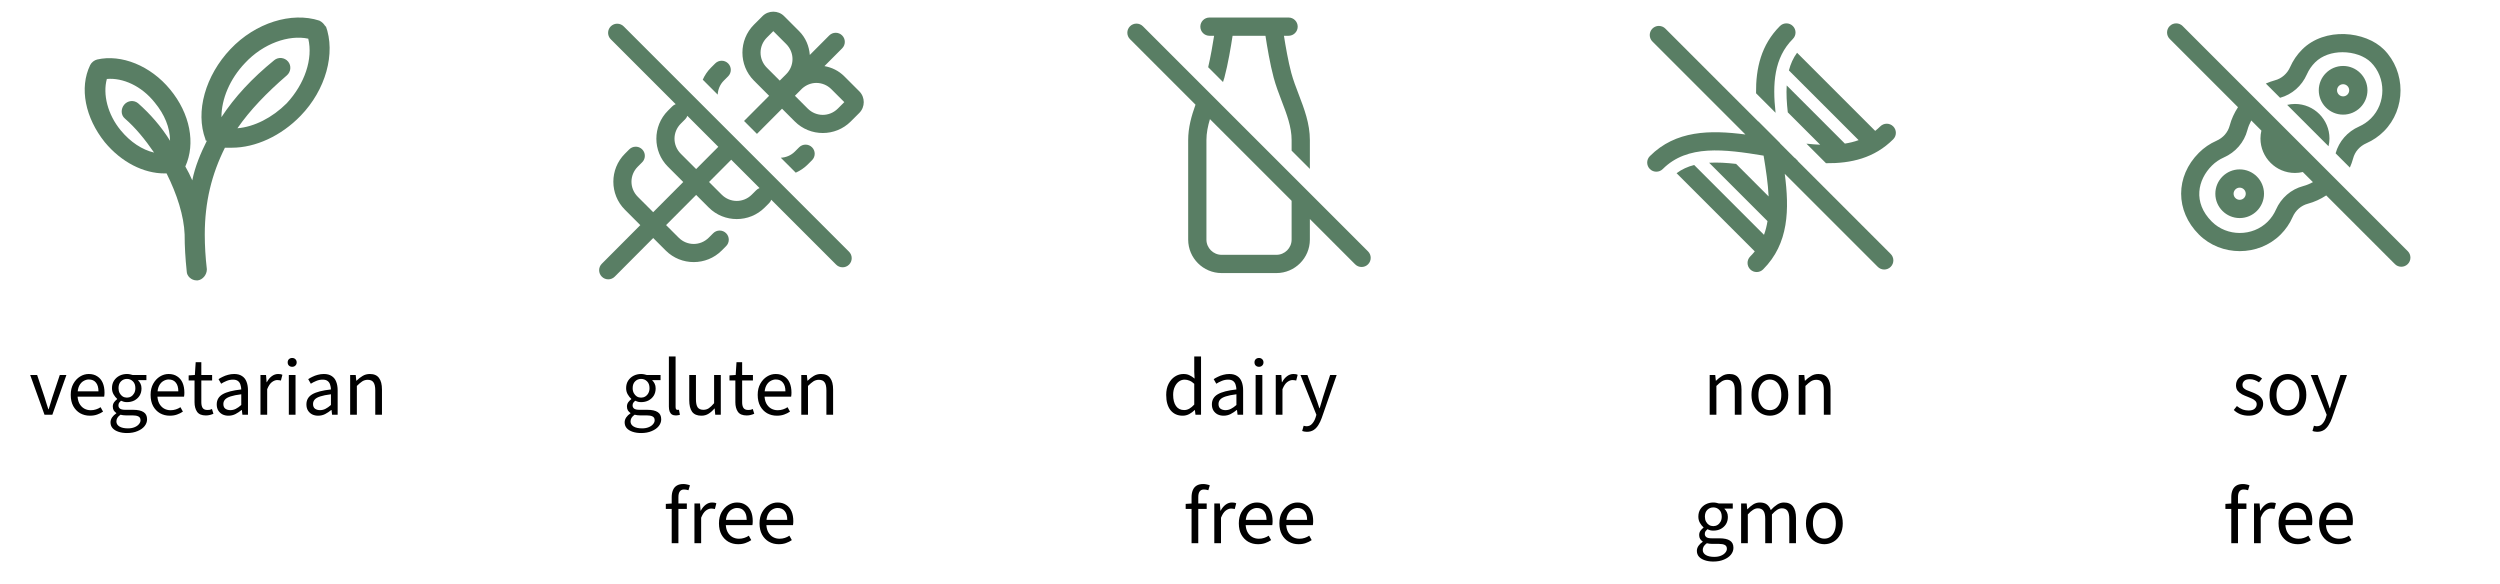 <svg width="428" height="100" viewBox="0 0 428 100" fill="none" xmlns="http://www.w3.org/2000/svg">
<path d="M55.747 4.6C55.509 4.124 55.152 3.767 54.677 3.529C49.92 1.984 43.737 3.886 39.457 8.405C35.176 12.923 33.393 19.106 35.176 23.862C35.176 23.981 35.176 24.1 35.414 24.1C34.344 26.24 33.393 28.5 32.917 30.878C32.56 30.045 32.204 29.332 31.728 28.5C33.512 24.576 32.56 19.463 29.112 15.301C25.783 11.258 20.789 9.237 16.627 10.188C16.151 10.307 15.676 10.664 15.438 11.139C13.536 15.063 14.606 20.176 17.935 24.338C20.789 27.786 24.594 29.689 28.161 29.689H28.518C30.301 33.256 31.49 36.942 31.609 40.152C31.609 42.174 31.728 44.195 31.966 46.454C31.966 47.287 32.798 48 33.63 48H33.868C34.701 47.881 35.414 47.049 35.414 46.097C35.176 44.076 35.057 42.055 35.057 40.152C35.057 34.564 36.246 29.808 38.506 25.289C38.862 25.289 39.338 25.289 39.695 25.289C43.737 25.289 48.137 23.268 51.466 19.82C55.747 15.42 57.531 9.118 55.747 4.362V4.6ZM23.642 17.679C22.929 17.085 21.859 17.204 21.264 17.917C20.67 18.63 20.67 19.701 21.383 20.295C23.167 21.841 24.831 23.862 26.377 26.122C24.356 25.646 22.334 24.338 20.67 22.317C18.411 19.582 17.578 16.133 18.292 13.518C21.027 13.28 24.237 14.707 26.496 17.56C28.161 19.582 29.112 21.841 29.112 24.1C27.566 21.603 25.664 19.463 23.642 17.679ZM49.088 17.679C46.591 20.176 43.5 21.722 40.646 21.96C42.786 18.868 45.64 15.896 49.088 12.923C49.802 12.329 49.92 11.258 49.326 10.545C48.731 9.831 47.661 9.713 46.948 10.307C43.143 13.399 40.17 16.609 37.911 20.057C37.911 16.966 39.338 13.518 41.954 10.783C45.045 7.453 49.445 5.908 52.774 6.621C53.607 10.069 52.18 14.35 49.088 17.679Z" fill="#597E64"/>
<path d="M7.618 71L5.168 64.196H6.358L7.646 68.06C7.749 68.387 7.851 68.723 7.954 69.068C8.066 69.404 8.173 69.735 8.276 70.062H8.332C8.425 69.735 8.528 69.404 8.64 69.068C8.752 68.723 8.855 68.387 8.948 68.06L10.236 64.196H11.37L8.962 71H7.618ZM15.386 71.168C14.78 71.168 14.225 71.028 13.72 70.748C13.226 70.459 12.834 70.053 12.544 69.53C12.255 68.998 12.111 68.354 12.111 67.598C12.111 66.861 12.26 66.226 12.559 65.694C12.857 65.162 13.24 64.751 13.707 64.462C14.173 64.173 14.668 64.028 15.191 64.028C15.769 64.028 16.259 64.163 16.66 64.434C17.071 64.695 17.379 65.064 17.584 65.54C17.79 66.016 17.892 66.576 17.892 67.22C17.892 67.341 17.888 67.458 17.878 67.57C17.878 67.682 17.864 67.794 17.837 67.906H12.937V66.996H16.857C16.857 66.343 16.712 65.843 16.422 65.498C16.142 65.143 15.736 64.966 15.204 64.966C14.896 64.966 14.593 65.055 14.294 65.232C13.996 65.4 13.748 65.675 13.553 66.058C13.366 66.441 13.273 66.949 13.273 67.584C13.273 68.163 13.37 68.648 13.566 69.04C13.772 69.432 14.047 69.731 14.393 69.936C14.738 70.132 15.116 70.23 15.527 70.23C15.853 70.23 16.157 70.183 16.436 70.09C16.726 69.997 16.987 69.871 17.221 69.712L17.64 70.468C17.342 70.673 17.006 70.841 16.633 70.972C16.268 71.103 15.853 71.168 15.386 71.168ZM21.733 74.136C21.182 74.136 20.692 74.061 20.263 73.912C19.843 73.772 19.512 73.567 19.269 73.296C19.036 73.025 18.919 72.694 18.919 72.302C18.919 72.013 19.008 71.733 19.185 71.462C19.362 71.201 19.605 70.967 19.913 70.762V70.706C19.745 70.594 19.6 70.449 19.479 70.272C19.367 70.085 19.311 69.861 19.311 69.6C19.311 69.311 19.39 69.059 19.549 68.844C19.717 68.629 19.885 68.461 20.053 68.34V68.284C19.838 68.097 19.638 67.845 19.451 67.528C19.264 67.211 19.171 66.851 19.171 66.45C19.171 65.955 19.288 65.526 19.521 65.162C19.764 64.798 20.076 64.518 20.459 64.322C20.851 64.126 21.276 64.028 21.733 64.028C21.92 64.028 22.097 64.047 22.265 64.084C22.433 64.112 22.578 64.149 22.699 64.196H25.065V65.078H23.651V65.134C23.819 65.283 23.954 65.47 24.057 65.694C24.169 65.918 24.225 66.184 24.225 66.492C24.225 66.977 24.113 67.397 23.889 67.752C23.665 68.097 23.366 68.368 22.993 68.564C22.62 68.751 22.2 68.844 21.733 68.844C21.565 68.844 21.392 68.825 21.215 68.788C21.038 68.741 20.87 68.681 20.711 68.606C20.599 68.709 20.496 68.821 20.403 68.942C20.319 69.063 20.277 69.222 20.277 69.418C20.277 69.633 20.361 69.81 20.529 69.95C20.706 70.09 21.024 70.16 21.481 70.16H22.797C23.59 70.16 24.183 70.291 24.575 70.552C24.976 70.804 25.177 71.215 25.177 71.784C25.177 72.204 25.037 72.591 24.757 72.946C24.477 73.301 24.076 73.585 23.553 73.8C23.04 74.024 22.433 74.136 21.733 74.136ZM21.733 68.074C21.994 68.074 22.232 68.009 22.447 67.878C22.671 67.738 22.848 67.547 22.979 67.304C23.11 67.061 23.175 66.777 23.175 66.45C23.175 65.946 23.035 65.559 22.755 65.288C22.475 65.008 22.134 64.868 21.733 64.868C21.332 64.868 20.991 65.008 20.711 65.288C20.431 65.559 20.291 65.946 20.291 66.45C20.291 66.777 20.356 67.061 20.487 67.304C20.618 67.547 20.79 67.738 21.005 67.878C21.229 68.009 21.472 68.074 21.733 68.074ZM21.901 73.338C22.33 73.338 22.704 73.273 23.021 73.142C23.348 73.011 23.6 72.839 23.777 72.624C23.964 72.409 24.057 72.185 24.057 71.952C24.057 71.635 23.936 71.415 23.693 71.294C23.46 71.173 23.124 71.112 22.685 71.112H21.509C21.378 71.112 21.234 71.103 21.075 71.084C20.926 71.065 20.776 71.037 20.627 71C20.375 71.177 20.193 71.364 20.081 71.56C19.978 71.756 19.927 71.952 19.927 72.148C19.927 72.512 20.1 72.801 20.445 73.016C20.8 73.231 21.285 73.338 21.901 73.338ZM29.058 71.168C28.452 71.168 27.896 71.028 27.392 70.748C26.898 70.459 26.506 70.053 26.216 69.53C25.927 68.998 25.782 68.354 25.782 67.598C25.782 66.861 25.932 66.226 26.23 65.694C26.529 65.162 26.912 64.751 27.378 64.462C27.845 64.173 28.34 64.028 28.862 64.028C29.441 64.028 29.931 64.163 30.332 64.434C30.743 64.695 31.051 65.064 31.256 65.54C31.462 66.016 31.564 66.576 31.564 67.22C31.564 67.341 31.56 67.458 31.55 67.57C31.55 67.682 31.536 67.794 31.508 67.906H26.608V66.996H30.528C30.528 66.343 30.384 65.843 30.094 65.498C29.814 65.143 29.408 64.966 28.876 64.966C28.568 64.966 28.265 65.055 27.966 65.232C27.668 65.4 27.42 65.675 27.224 66.058C27.038 66.441 26.944 66.949 26.944 67.584C26.944 68.163 27.042 68.648 27.238 69.04C27.444 69.432 27.719 69.731 28.064 69.936C28.41 70.132 28.788 70.23 29.198 70.23C29.525 70.23 29.828 70.183 30.108 70.09C30.398 69.997 30.659 69.871 30.892 69.712L31.312 70.468C31.014 70.673 30.678 70.841 30.304 70.972C29.94 71.103 29.525 71.168 29.058 71.168ZM35.251 71.126C34.532 71.126 34.028 70.916 33.739 70.496C33.45 70.076 33.305 69.53 33.305 68.858V65.134H32.297V64.266L33.361 64.196L33.501 62.012H34.467V64.196H36.315V65.134H34.467V68.872C34.467 69.283 34.542 69.605 34.691 69.838C34.85 70.071 35.125 70.188 35.517 70.188C35.638 70.188 35.764 70.179 35.895 70.16C36.026 70.132 36.156 70.085 36.287 70.02L36.539 70.832C36.362 70.916 36.161 70.986 35.937 71.042C35.713 71.098 35.484 71.126 35.251 71.126ZM39.107 71.168C38.733 71.168 38.393 71.093 38.085 70.944C37.786 70.785 37.548 70.566 37.371 70.286C37.193 69.997 37.105 69.647 37.105 69.236C37.105 68.471 37.441 67.892 38.113 67.5C38.785 67.108 39.849 66.833 41.305 66.674C41.295 66.394 41.249 66.123 41.165 65.862C41.09 65.601 40.95 65.391 40.745 65.232C40.539 65.073 40.255 64.994 39.891 64.994C39.499 64.994 39.13 65.069 38.785 65.218C38.439 65.358 38.131 65.517 37.861 65.694L37.413 64.91C37.618 64.77 37.861 64.635 38.141 64.504C38.421 64.364 38.724 64.252 39.051 64.168C39.377 64.075 39.723 64.028 40.087 64.028C40.637 64.028 41.085 64.145 41.431 64.378C41.785 64.602 42.042 64.924 42.201 65.344C42.369 65.764 42.453 66.259 42.453 66.828V71H41.501L41.403 70.188H41.361C41.034 70.459 40.684 70.692 40.311 70.888C39.937 71.075 39.536 71.168 39.107 71.168ZM39.429 70.216C39.765 70.216 40.077 70.141 40.367 69.992C40.665 69.843 40.978 69.623 41.305 69.334V67.5C40.539 67.593 39.933 67.715 39.485 67.864C39.046 68.004 38.729 68.181 38.533 68.396C38.337 68.611 38.239 68.867 38.239 69.166C38.239 69.539 38.355 69.81 38.589 69.978C38.822 70.137 39.102 70.216 39.429 70.216ZM44.593 71V64.196H45.545L45.643 65.428H45.685C45.909 64.999 46.189 64.658 46.525 64.406C46.861 64.154 47.225 64.028 47.617 64.028C47.767 64.028 47.897 64.037 48.009 64.056C48.121 64.075 48.233 64.112 48.345 64.168L48.093 65.148C47.991 65.12 47.893 65.101 47.799 65.092C47.715 65.073 47.603 65.064 47.463 65.064C47.174 65.064 46.871 65.181 46.553 65.414C46.245 65.647 45.975 66.053 45.741 66.632V71H44.593ZM49.447 71V64.196H50.595V71H49.447ZM50.021 62.796C49.797 62.796 49.61 62.726 49.461 62.586C49.321 62.446 49.251 62.264 49.251 62.04C49.251 61.816 49.321 61.634 49.461 61.494C49.61 61.354 49.797 61.284 50.021 61.284C50.245 61.284 50.427 61.354 50.567 61.494C50.716 61.634 50.791 61.816 50.791 62.04C50.791 62.264 50.716 62.446 50.567 62.586C50.427 62.726 50.245 62.796 50.021 62.796ZM54.46 71.168C54.087 71.168 53.746 71.093 53.438 70.944C53.139 70.785 52.901 70.566 52.724 70.286C52.547 69.997 52.458 69.647 52.458 69.236C52.458 68.471 52.794 67.892 53.466 67.5C54.138 67.108 55.202 66.833 56.658 66.674C56.649 66.394 56.602 66.123 56.518 65.862C56.444 65.601 56.303 65.391 56.098 65.232C55.893 65.073 55.608 64.994 55.244 64.994C54.852 64.994 54.483 65.069 54.138 65.218C53.793 65.358 53.485 65.517 53.214 65.694L52.766 64.91C52.971 64.77 53.214 64.635 53.494 64.504C53.774 64.364 54.078 64.252 54.404 64.168C54.731 64.075 55.076 64.028 55.44 64.028C55.991 64.028 56.439 64.145 56.784 64.378C57.139 64.602 57.395 64.924 57.554 65.344C57.722 65.764 57.806 66.259 57.806 66.828V71H56.854L56.756 70.188H56.714C56.388 70.459 56.038 70.692 55.664 70.888C55.291 71.075 54.889 71.168 54.46 71.168ZM54.782 70.216C55.118 70.216 55.431 70.141 55.72 69.992C56.019 69.843 56.331 69.623 56.658 69.334V67.5C55.893 67.593 55.286 67.715 54.838 67.864C54.4 68.004 54.082 68.181 53.886 68.396C53.69 68.611 53.592 68.867 53.592 69.166C53.592 69.539 53.709 69.81 53.942 69.978C54.175 70.137 54.456 70.216 54.782 70.216ZM59.947 71V64.196H60.899L60.997 65.176H61.039C61.365 64.849 61.711 64.579 62.075 64.364C62.439 64.14 62.854 64.028 63.321 64.028C64.04 64.028 64.562 64.257 64.889 64.714C65.225 65.162 65.393 65.82 65.393 66.688V71H64.245V66.842C64.245 66.198 64.142 65.736 63.937 65.456C63.741 65.167 63.414 65.022 62.957 65.022C62.611 65.022 62.299 65.111 62.019 65.288C61.748 65.465 61.44 65.727 61.095 66.072V71H59.947Z" fill="black"/>
<path d="M132.389 2C131.719 2 131.048 2.252 130.546 2.755L129.075 4.226C126.445 6.857 126.445 11.169 129.075 13.8L131.653 16.38C131.66 16.387 131.67 16.391 131.677 16.398L127.381 20.711L129.59 22.921L133.883 18.61L136.074 20.799C138.705 23.43 143.017 23.429 145.648 20.799L147.119 19.328L147.121 19.326C148.125 18.322 148.124 16.646 147.121 15.643L144.544 13.066C143.578 12.101 142.392 11.54 141.146 11.318L144.177 8.274C144.787 7.663 144.785 6.673 144.173 6.065C143.562 5.456 142.572 5.46 141.964 6.071L138.639 9.408C138.523 7.916 137.948 6.47 136.808 5.33L134.231 2.753C133.729 2.251 133.06 2 132.389 2ZM105.67 4.057C105.359 4.057 105.055 4.15 104.798 4.324C104.54 4.497 104.34 4.744 104.223 5.032C104.106 5.32 104.077 5.637 104.141 5.941C104.205 6.245 104.359 6.524 104.582 6.74L115.678 17.837C115.452 17.917 115.247 18.049 115.08 18.221L114.343 18.958C111.712 21.589 111.712 25.901 114.343 28.532L116.921 31.11C116.938 31.126 116.956 31.143 116.974 31.159L111.829 36.324C111.827 36.325 111.825 36.325 111.823 36.326C111.804 36.306 111.785 36.286 111.766 36.267L109.188 33.687C107.75 32.25 107.75 29.97 109.188 28.532L109.924 27.796C110.15 27.576 110.304 27.294 110.366 26.985C110.428 26.677 110.396 26.357 110.273 26.067C110.151 25.777 109.943 25.531 109.678 25.361C109.414 25.191 109.104 25.105 108.789 25.114C108.383 25.126 107.998 25.295 107.715 25.586L106.979 26.323C104.347 28.954 104.347 33.266 106.979 35.897L109.556 38.477C109.578 38.498 109.6 38.518 109.623 38.538L103.027 45.158C102.418 45.769 102.42 46.759 103.032 47.367C103.336 47.672 103.735 47.823 104.134 47.823C104.535 47.823 104.936 47.67 105.241 47.363L111.829 40.749L113.977 42.896C116.608 45.527 120.92 45.527 123.552 42.896L124.288 42.159C124.438 42.015 124.558 41.843 124.64 41.652C124.723 41.461 124.766 41.256 124.768 41.048C124.77 40.84 124.731 40.634 124.653 40.441C124.574 40.249 124.458 40.074 124.311 39.927C124.164 39.78 123.989 39.664 123.796 39.585C123.604 39.507 123.398 39.467 123.19 39.469C122.982 39.471 122.777 39.515 122.586 39.597C122.395 39.68 122.223 39.8 122.079 39.95L121.342 40.686C119.905 42.124 117.624 42.124 116.187 40.686L114.034 38.536L119.181 33.37L121.342 35.531C123.973 38.162 128.285 38.162 130.916 35.531L131.653 34.794C131.826 34.628 131.958 34.424 132.04 34.198L143.124 45.282C143.267 45.432 143.44 45.552 143.631 45.634C143.822 45.717 144.027 45.76 144.235 45.762C144.443 45.764 144.649 45.725 144.841 45.647C145.034 45.568 145.209 45.452 145.356 45.305C145.503 45.158 145.619 44.983 145.697 44.791C145.776 44.598 145.815 44.392 145.813 44.184C145.811 43.976 145.768 43.771 145.685 43.58C145.603 43.389 145.483 43.217 145.333 43.073L106.791 4.531C106.646 4.381 106.471 4.262 106.279 4.18C106.086 4.099 105.879 4.057 105.67 4.057ZM132.389 5.33L134.599 7.54C136.036 8.977 136.036 11.26 134.599 12.697L133.494 13.8L131.285 11.591C129.849 10.155 129.848 7.872 131.285 6.435L132.389 5.33ZM123.552 10.398C123.152 10.398 122.752 10.551 122.447 10.856L121.71 11.593C121.102 12.201 120.641 12.9 120.313 13.643L122.87 16.201C122.913 15.328 123.255 14.467 123.92 13.802L124.656 13.066C125.267 12.456 125.267 11.466 124.656 10.856C124.351 10.551 123.951 10.398 123.552 10.398ZM139.756 14.197C140.686 14.197 141.615 14.556 142.334 15.275L144.544 17.485L143.439 18.589C142.002 20.026 139.719 20.025 138.283 18.589L136.09 16.396L137.331 15.149C138.028 14.523 138.889 14.197 139.756 14.197ZM117.672 19.83L122.976 25.134L119.177 28.947C119.163 28.931 119.148 28.916 119.133 28.9L116.553 26.323C115.115 24.885 115.115 22.605 116.553 21.167L117.289 20.431C117.461 20.263 117.592 20.057 117.672 19.83ZM137.915 24.76C137.515 24.76 137.116 24.913 136.81 25.218L136.074 25.954C135.408 26.619 134.546 26.961 133.673 27.004L136.233 29.561C136.976 29.233 137.675 28.772 138.283 28.164L139.02 27.427C139.63 26.818 139.63 25.827 139.02 25.218C138.715 24.913 138.315 24.76 137.915 24.76ZM125.185 27.344L130.04 32.198C129.814 32.279 129.61 32.412 129.444 32.585L128.707 33.321C127.269 34.759 124.989 34.759 123.552 33.321L121.387 31.157L125.185 27.344Z" fill="#597E64"/>
<path d="M109.755 74.136C109.204 74.136 108.714 74.061 108.285 73.912C107.865 73.772 107.533 73.567 107.291 73.296C107.057 73.025 106.941 72.694 106.941 72.302C106.941 72.013 107.029 71.733 107.207 71.462C107.384 71.201 107.627 70.967 107.935 70.762V70.706C107.767 70.594 107.622 70.449 107.501 70.272C107.389 70.085 107.333 69.861 107.333 69.6C107.333 69.311 107.412 69.059 107.571 68.844C107.739 68.629 107.907 68.461 108.075 68.34V68.284C107.86 68.097 107.659 67.845 107.473 67.528C107.286 67.211 107.193 66.851 107.193 66.45C107.193 65.955 107.309 65.526 107.543 65.162C107.785 64.798 108.098 64.518 108.481 64.322C108.873 64.126 109.297 64.028 109.755 64.028C109.941 64.028 110.119 64.047 110.287 64.084C110.455 64.112 110.599 64.149 110.721 64.196H113.087V65.078H111.673V65.134C111.841 65.283 111.976 65.47 112.079 65.694C112.191 65.918 112.247 66.184 112.247 66.492C112.247 66.977 112.135 67.397 111.911 67.752C111.687 68.097 111.388 68.368 111.015 68.564C110.641 68.751 110.221 68.844 109.755 68.844C109.587 68.844 109.414 68.825 109.237 68.788C109.059 68.741 108.891 68.681 108.733 68.606C108.621 68.709 108.518 68.821 108.425 68.942C108.341 69.063 108.299 69.222 108.299 69.418C108.299 69.633 108.383 69.81 108.551 69.95C108.728 70.09 109.045 70.16 109.503 70.16H110.819C111.612 70.16 112.205 70.291 112.597 70.552C112.998 70.804 113.199 71.215 113.199 71.784C113.199 72.204 113.059 72.591 112.779 72.946C112.499 73.301 112.097 73.585 111.575 73.8C111.061 74.024 110.455 74.136 109.755 74.136ZM109.755 68.074C110.016 68.074 110.254 68.009 110.469 67.878C110.693 67.738 110.87 67.547 111.001 67.304C111.131 67.061 111.197 66.777 111.197 66.45C111.197 65.946 111.057 65.559 110.777 65.288C110.497 65.008 110.156 64.868 109.755 64.868C109.353 64.868 109.013 65.008 108.733 65.288C108.453 65.559 108.313 65.946 108.313 66.45C108.313 66.777 108.378 67.061 108.509 67.304C108.639 67.547 108.812 67.738 109.027 67.878C109.251 68.009 109.493 68.074 109.755 68.074ZM109.923 73.338C110.352 73.338 110.725 73.273 111.043 73.142C111.369 73.011 111.621 72.839 111.799 72.624C111.985 72.409 112.079 72.185 112.079 71.952C112.079 71.635 111.957 71.415 111.715 71.294C111.481 71.173 111.145 71.112 110.707 71.112H109.531C109.4 71.112 109.255 71.103 109.097 71.084C108.947 71.065 108.798 71.037 108.649 71C108.397 71.177 108.215 71.364 108.103 71.56C108 71.756 107.949 71.952 107.949 72.148C107.949 72.512 108.121 72.801 108.467 73.016C108.821 73.231 109.307 73.338 109.923 73.338ZM115.731 71.126C115.442 71.126 115.209 71.07 115.031 70.958C114.854 70.837 114.723 70.664 114.639 70.44C114.555 70.207 114.513 69.927 114.513 69.6V61.032H115.661V69.684C115.661 69.871 115.694 70.001 115.759 70.076C115.825 70.141 115.904 70.174 115.997 70.174C116.035 70.174 116.067 70.174 116.095 70.174C116.133 70.165 116.179 70.155 116.235 70.146L116.403 71.014C116.319 71.042 116.221 71.065 116.109 71.084C116.007 71.112 115.881 71.126 115.731 71.126ZM120.07 71.168C119.351 71.168 118.824 70.944 118.488 70.496C118.161 70.039 117.998 69.376 117.998 68.508V64.196H119.146V68.354C119.146 68.989 119.244 69.451 119.44 69.74C119.645 70.02 119.972 70.16 120.42 70.16C120.765 70.16 121.073 70.071 121.344 69.894C121.624 69.707 121.927 69.418 122.254 69.026V64.196H123.402V71H122.45L122.352 69.936H122.31C122.002 70.309 121.666 70.608 121.302 70.832C120.947 71.056 120.536 71.168 120.07 71.168ZM127.839 71.126C127.12 71.126 126.616 70.916 126.327 70.496C126.037 70.076 125.893 69.53 125.893 68.858V65.134H124.885V64.266L125.949 64.196L126.089 62.012H127.055V64.196H128.903V65.134H127.055V68.872C127.055 69.283 127.129 69.605 127.279 69.838C127.437 70.071 127.713 70.188 128.105 70.188C128.226 70.188 128.352 70.179 128.483 70.16C128.613 70.132 128.744 70.085 128.875 70.02L129.127 70.832C128.949 70.916 128.749 70.986 128.525 71.042C128.301 71.098 128.072 71.126 127.839 71.126ZM132.994 71.168C132.387 71.168 131.832 71.028 131.328 70.748C130.833 70.459 130.441 70.053 130.152 69.53C129.863 68.998 129.718 68.354 129.718 67.598C129.718 66.861 129.867 66.226 130.166 65.694C130.465 65.162 130.847 64.751 131.314 64.462C131.781 64.173 132.275 64.028 132.798 64.028C133.377 64.028 133.867 64.163 134.268 64.434C134.679 64.695 134.987 65.064 135.192 65.54C135.397 66.016 135.5 66.576 135.5 67.22C135.5 67.341 135.495 67.458 135.486 67.57C135.486 67.682 135.472 67.794 135.444 67.906H130.544V66.996H134.464C134.464 66.343 134.319 65.843 134.03 65.498C133.75 65.143 133.344 64.966 132.812 64.966C132.504 64.966 132.201 65.055 131.902 65.232C131.603 65.4 131.356 65.675 131.16 66.058C130.973 66.441 130.88 66.949 130.88 67.584C130.88 68.163 130.978 68.648 131.174 69.04C131.379 69.432 131.655 69.731 132 69.936C132.345 70.132 132.723 70.23 133.134 70.23C133.461 70.23 133.764 70.183 134.044 70.09C134.333 69.997 134.595 69.871 134.828 69.712L135.248 70.468C134.949 70.673 134.613 70.841 134.24 70.972C133.876 71.103 133.461 71.168 132.994 71.168ZM137.181 71V64.196H138.133L138.231 65.176H138.273C138.6 64.849 138.945 64.579 139.309 64.364C139.673 64.14 140.089 64.028 140.555 64.028C141.274 64.028 141.797 64.257 142.123 64.714C142.459 65.162 142.627 65.82 142.627 66.688V71H141.479V66.842C141.479 66.198 141.377 65.736 141.171 65.456C140.975 65.167 140.649 65.022 140.191 65.022C139.846 65.022 139.533 65.111 139.253 65.288C138.983 65.465 138.675 65.727 138.329 66.072V71H137.181ZM114.996 93V85.118C114.996 84.661 115.066 84.264 115.206 83.928C115.346 83.583 115.561 83.321 115.85 83.144C116.149 82.957 116.527 82.864 116.984 82.864C117.19 82.864 117.39 82.887 117.586 82.934C117.792 82.971 117.969 83.023 118.118 83.088L117.866 83.928C117.596 83.844 117.339 83.802 117.096 83.802C116.779 83.802 116.541 83.914 116.382 84.138C116.224 84.353 116.144 84.679 116.144 85.118V93H114.996ZM113.988 87.134V86.266L115.052 86.196H117.586V87.134H113.988ZM118.888 93V86.196H119.84L119.938 87.428H119.98C120.204 86.999 120.484 86.658 120.82 86.406C121.156 86.154 121.52 86.028 121.912 86.028C122.062 86.028 122.192 86.037 122.304 86.056C122.416 86.075 122.528 86.112 122.64 86.168L122.388 87.148C122.286 87.12 122.188 87.101 122.094 87.092C122.01 87.073 121.898 87.064 121.758 87.064C121.469 87.064 121.166 87.181 120.848 87.414C120.54 87.647 120.27 88.053 120.036 88.632V93H118.888ZM126.363 93.168C125.756 93.168 125.201 93.028 124.697 92.748C124.202 92.459 123.81 92.053 123.521 91.53C123.232 90.998 123.087 90.354 123.087 89.598C123.087 88.861 123.236 88.226 123.535 87.694C123.834 87.162 124.216 86.751 124.683 86.462C125.15 86.173 125.644 86.028 126.167 86.028C126.746 86.028 127.236 86.163 127.637 86.434C128.048 86.695 128.356 87.064 128.561 87.54C128.766 88.016 128.869 88.576 128.869 89.22C128.869 89.341 128.864 89.458 128.855 89.57C128.855 89.682 128.841 89.794 128.813 89.906H123.913V88.996H127.833C127.833 88.343 127.688 87.843 127.399 87.498C127.119 87.143 126.713 86.966 126.181 86.966C125.873 86.966 125.57 87.055 125.271 87.232C124.972 87.4 124.725 87.675 124.529 88.058C124.342 88.441 124.249 88.949 124.249 89.584C124.249 90.163 124.347 90.648 124.543 91.04C124.748 91.432 125.024 91.731 125.369 91.936C125.714 92.132 126.092 92.23 126.503 92.23C126.83 92.23 127.133 92.183 127.413 92.09C127.702 91.997 127.964 91.871 128.197 91.712L128.617 92.468C128.318 92.673 127.982 92.841 127.609 92.972C127.245 93.103 126.83 93.168 126.363 93.168ZM133.308 93.168C132.702 93.168 132.146 93.028 131.642 92.748C131.148 92.459 130.756 92.053 130.466 91.53C130.177 90.998 130.032 90.354 130.032 89.598C130.032 88.861 130.182 88.226 130.48 87.694C130.779 87.162 131.162 86.751 131.628 86.462C132.095 86.173 132.59 86.028 133.112 86.028C133.691 86.028 134.181 86.163 134.582 86.434C134.993 86.695 135.301 87.064 135.506 87.54C135.712 88.016 135.814 88.576 135.814 89.22C135.814 89.341 135.81 89.458 135.8 89.57C135.8 89.682 135.786 89.794 135.758 89.906H130.858V88.996H134.778C134.778 88.343 134.634 87.843 134.344 87.498C134.064 87.143 133.658 86.966 133.126 86.966C132.818 86.966 132.515 87.055 132.216 87.232C131.918 87.4 131.67 87.675 131.474 88.058C131.288 88.441 131.194 88.949 131.194 89.584C131.194 90.163 131.292 90.648 131.488 91.04C131.694 91.432 131.969 91.731 132.314 91.936C132.66 92.132 133.038 92.23 133.448 92.23C133.775 92.23 134.078 92.183 134.358 92.09C134.648 91.997 134.909 91.871 135.142 91.712L135.562 92.468C135.264 92.673 134.928 92.841 134.554 92.972C134.19 93.103 133.775 93.168 133.308 93.168Z" fill="black"/>
<path d="M207.062 6.125H207.855C207.624 7.589 207.263 9.708 206.84 11.506L209.379 14.045C209.455 13.796 209.544 13.556 209.613 13.303C210.234 11.005 210.75 7.888 211.019 6.125H216.648C216.916 7.886 217.434 11.005 218.055 13.303C218.429 14.69 218.936 16.016 219.426 17.296C220.3 19.577 221.125 21.733 221.125 23.983V25.791L224.25 28.916V23.983C224.25 21.155 223.282 18.625 222.345 16.179C221.861 14.915 221.405 13.722 221.071 12.49C220.545 10.542 220.084 7.868 219.811 6.125H220.604C221.467 6.125 222.166 5.425 222.166 4.562C222.166 3.7 221.467 3 220.604 3H217.999H209.666H207.062C206.198 3 205.499 3.7 205.499 4.562C205.499 5.425 206.198 6.125 207.062 6.125ZM234.209 43.041L195.667 4.499C195.057 3.889 194.068 3.889 193.458 4.499C192.847 5.109 192.847 6.098 193.458 6.708L204.67 17.921C203.984 19.831 203.416 21.82 203.416 23.983V41.021C203.416 44.179 205.986 46.75 209.145 46.75H218.52C221.68 46.75 224.249 44.179 224.249 41.021V37.501L231.998 45.25C232.304 45.556 232.704 45.708 233.104 45.708C233.504 45.708 233.904 45.556 234.209 45.251C234.818 44.641 234.818 43.651 234.209 43.041ZM221.124 41.021C221.124 42.457 219.956 43.625 218.52 43.625H209.145C207.71 43.625 206.541 42.457 206.541 41.021V23.983C206.541 22.771 206.785 21.587 207.142 20.394L221.124 34.376V41.021Z" fill="#597E64"/>
<path d="M202.467 71.168C201.608 71.168 200.922 70.86 200.409 70.244C199.905 69.619 199.653 68.741 199.653 67.612C199.653 66.875 199.788 66.24 200.059 65.708C200.339 65.167 200.703 64.751 201.151 64.462C201.599 64.173 202.084 64.028 202.607 64.028C203.008 64.028 203.349 64.098 203.629 64.238C203.918 64.369 204.212 64.56 204.511 64.812L204.455 63.65V61.032H205.617V71H204.665L204.567 70.202H204.525C204.264 70.463 203.956 70.692 203.601 70.888C203.246 71.075 202.868 71.168 202.467 71.168ZM202.719 70.202C203.036 70.202 203.335 70.123 203.615 69.964C203.895 69.805 204.175 69.572 204.455 69.264V65.708C204.175 65.447 203.9 65.265 203.629 65.162C203.358 65.05 203.083 64.994 202.803 64.994C202.439 64.994 202.108 65.106 201.809 65.33C201.52 65.545 201.286 65.848 201.109 66.24C200.932 66.623 200.843 67.075 200.843 67.598C200.843 68.41 201.006 69.049 201.333 69.516C201.66 69.973 202.122 70.202 202.719 70.202ZM209.477 71.168C209.103 71.168 208.763 71.093 208.455 70.944C208.156 70.785 207.918 70.566 207.741 70.286C207.563 69.997 207.475 69.647 207.475 69.236C207.475 68.471 207.811 67.892 208.483 67.5C209.155 67.108 210.219 66.833 211.675 66.674C211.665 66.394 211.619 66.123 211.535 65.862C211.46 65.601 211.32 65.391 211.115 65.232C210.909 65.073 210.625 64.994 210.261 64.994C209.869 64.994 209.5 65.069 209.155 65.218C208.809 65.358 208.501 65.517 208.231 65.694L207.783 64.91C207.988 64.77 208.231 64.635 208.511 64.504C208.791 64.364 209.094 64.252 209.421 64.168C209.747 64.075 210.093 64.028 210.457 64.028C211.007 64.028 211.455 64.145 211.801 64.378C212.155 64.602 212.412 64.924 212.571 65.344C212.739 65.764 212.823 66.259 212.823 66.828V71H211.871L211.773 70.188H211.731C211.404 70.459 211.054 70.692 210.681 70.888C210.307 71.075 209.906 71.168 209.477 71.168ZM209.799 70.216C210.135 70.216 210.447 70.141 210.737 69.992C211.035 69.843 211.348 69.623 211.675 69.334V67.5C210.909 67.593 210.303 67.715 209.855 67.864C209.416 68.004 209.099 68.181 208.903 68.396C208.707 68.611 208.609 68.867 208.609 69.166C208.609 69.539 208.725 69.81 208.959 69.978C209.192 70.137 209.472 70.216 209.799 70.216ZM214.963 71V64.196H216.111V71H214.963ZM215.537 62.796C215.313 62.796 215.127 62.726 214.977 62.586C214.837 62.446 214.767 62.264 214.767 62.04C214.767 61.816 214.837 61.634 214.977 61.494C215.127 61.354 215.313 61.284 215.537 61.284C215.761 61.284 215.943 61.354 216.083 61.494C216.233 61.634 216.307 61.816 216.307 62.04C216.307 62.264 216.233 62.446 216.083 62.586C215.943 62.726 215.761 62.796 215.537 62.796ZM218.409 71V64.196H219.361L219.459 65.428H219.501C219.725 64.999 220.005 64.658 220.341 64.406C220.677 64.154 221.041 64.028 221.433 64.028C221.582 64.028 221.713 64.037 221.825 64.056C221.937 64.075 222.049 64.112 222.161 64.168L221.909 65.148C221.806 65.12 221.708 65.101 221.615 65.092C221.531 65.073 221.419 65.064 221.279 65.064C220.989 65.064 220.686 65.181 220.369 65.414C220.061 65.647 219.79 66.053 219.557 66.632V71H218.409ZM223.73 73.926C223.58 73.926 223.436 73.912 223.296 73.884C223.165 73.856 223.044 73.823 222.932 73.786L223.184 72.89C223.268 72.918 223.352 72.937 223.436 72.946C223.52 72.965 223.599 72.974 223.674 72.974C224.066 72.974 224.383 72.834 224.626 72.554C224.878 72.283 225.074 71.938 225.214 71.518L225.368 71.014L222.638 64.196H223.828L225.214 67.962C225.326 68.251 225.438 68.564 225.55 68.9C225.662 69.236 225.769 69.563 225.872 69.88H225.928C226.03 69.563 226.128 69.241 226.222 68.914C226.324 68.578 226.418 68.261 226.502 67.962L227.72 64.196H228.84L226.278 71.56C226.119 72.008 225.928 72.409 225.704 72.764C225.48 73.128 225.209 73.413 224.892 73.618C224.574 73.823 224.187 73.926 223.73 73.926ZM203.996 93V85.118C203.996 84.661 204.066 84.264 204.206 83.928C204.346 83.583 204.561 83.321 204.85 83.144C205.149 82.957 205.527 82.864 205.984 82.864C206.19 82.864 206.39 82.887 206.586 82.934C206.792 82.971 206.969 83.023 207.118 83.088L206.866 83.928C206.596 83.844 206.339 83.802 206.096 83.802C205.779 83.802 205.541 83.914 205.382 84.138C205.224 84.353 205.144 84.679 205.144 85.118V93H203.996ZM202.988 87.134V86.266L204.052 86.196H206.586V87.134H202.988ZM207.888 93V86.196H208.84L208.938 87.428H208.98C209.204 86.999 209.484 86.658 209.82 86.406C210.156 86.154 210.52 86.028 210.912 86.028C211.062 86.028 211.192 86.037 211.304 86.056C211.416 86.075 211.528 86.112 211.64 86.168L211.388 87.148C211.286 87.12 211.188 87.101 211.094 87.092C211.01 87.073 210.898 87.064 210.758 87.064C210.469 87.064 210.166 87.181 209.848 87.414C209.54 87.647 209.27 88.053 209.036 88.632V93H207.888ZM215.363 93.168C214.756 93.168 214.201 93.028 213.697 92.748C213.202 92.459 212.81 92.053 212.521 91.53C212.232 90.998 212.087 90.354 212.087 89.598C212.087 88.861 212.236 88.226 212.535 87.694C212.834 87.162 213.216 86.751 213.683 86.462C214.15 86.173 214.644 86.028 215.167 86.028C215.746 86.028 216.236 86.163 216.637 86.434C217.048 86.695 217.356 87.064 217.561 87.54C217.766 88.016 217.869 88.576 217.869 89.22C217.869 89.341 217.864 89.458 217.855 89.57C217.855 89.682 217.841 89.794 217.813 89.906H212.913V88.996H216.833C216.833 88.343 216.688 87.843 216.399 87.498C216.119 87.143 215.713 86.966 215.181 86.966C214.873 86.966 214.57 87.055 214.271 87.232C213.972 87.4 213.725 87.675 213.529 88.058C213.342 88.441 213.249 88.949 213.249 89.584C213.249 90.163 213.347 90.648 213.543 91.04C213.748 91.432 214.024 91.731 214.369 91.936C214.714 92.132 215.092 92.23 215.503 92.23C215.83 92.23 216.133 92.183 216.413 92.09C216.702 91.997 216.964 91.871 217.197 91.712L217.617 92.468C217.318 92.673 216.982 92.841 216.609 92.972C216.245 93.103 215.83 93.168 215.363 93.168ZM222.308 93.168C221.702 93.168 221.146 93.028 220.642 92.748C220.148 92.459 219.756 92.053 219.466 91.53C219.177 90.998 219.032 90.354 219.032 89.598C219.032 88.861 219.182 88.226 219.48 87.694C219.779 87.162 220.162 86.751 220.628 86.462C221.095 86.173 221.59 86.028 222.112 86.028C222.691 86.028 223.181 86.163 223.582 86.434C223.993 86.695 224.301 87.064 224.506 87.54C224.712 88.016 224.814 88.576 224.814 89.22C224.814 89.341 224.81 89.458 224.8 89.57C224.8 89.682 224.786 89.794 224.758 89.906H219.858V88.996H223.778C223.778 88.343 223.634 87.843 223.344 87.498C223.064 87.143 222.658 86.966 222.126 86.966C221.818 86.966 221.515 87.055 221.216 87.232C220.918 87.4 220.67 87.675 220.474 88.058C220.288 88.441 220.194 88.949 220.194 89.584C220.194 90.163 220.292 90.648 220.488 91.04C220.694 91.432 220.969 91.731 221.314 91.936C221.66 92.132 222.038 92.23 222.448 92.23C222.775 92.23 223.078 92.183 223.358 92.09C223.648 91.997 223.909 91.871 224.142 91.712L224.562 92.468C224.264 92.673 223.928 92.841 223.554 92.972C223.19 93.103 222.775 93.168 222.308 93.168Z" fill="black"/>
<path d="M305.833 4C305.433 4 305.032 4.153 304.727 4.458C301.498 7.687 300.588 11.69 300.635 15.965L303.978 19.31C303.429 14.363 303.705 9.9 306.937 6.667C307.547 6.057 307.547 5.068 306.937 4.458C306.631 4.153 306.233 4 305.833 4ZM284 4.437C283.689 4.437 283.385 4.53 283.127 4.704C282.869 4.878 282.67 5.125 282.553 5.413C282.436 5.701 282.407 6.017 282.471 6.322C282.535 6.626 282.688 6.904 282.911 7.121L298.816 23.025C292.767 22.232 286.885 22.3 282.458 26.727C281.847 27.338 281.847 28.326 282.458 28.937C283.069 29.547 284.058 29.547 284.667 28.937C288.879 24.725 295.183 25.529 301.928 26.646C302.327 29.054 302.684 31.409 302.788 33.629L297.222 28.06C295.585 27.87 294.04 27.782 292.605 27.863L302.597 37.856C302.465 38.669 302.272 39.454 301.997 40.202L290.038 28.243C288.936 28.53 287.929 28.983 287.029 29.653L300.415 43.038C300.177 43.337 299.918 43.626 299.637 43.907C299.026 44.517 299.026 45.506 299.637 46.116C299.942 46.422 300.344 46.574 300.744 46.574C301.144 46.574 301.543 46.422 301.848 46.116C306.276 41.689 306.344 35.809 305.551 29.761L321.454 45.663C321.598 45.812 321.769 45.932 321.96 46.015C322.151 46.097 322.356 46.141 322.564 46.143C322.772 46.145 322.978 46.106 323.171 46.027C323.363 45.949 323.538 45.832 323.685 45.685C323.832 45.538 323.948 45.363 324.027 45.171C324.105 44.978 324.145 44.772 324.143 44.564C324.14 44.357 324.097 44.151 324.014 43.96C323.932 43.77 323.812 43.597 323.662 43.453L307.771 27.562C307.787 27.564 307.803 27.566 307.82 27.568L307.262 27.01C307.265 27.027 307.268 27.044 307.27 27.061L304.745 24.536C304.743 24.52 304.74 24.504 304.737 24.488L301.006 20.756C301.008 20.772 301.01 20.787 301.012 20.803L285.122 4.911C284.976 4.761 284.802 4.642 284.609 4.561C284.417 4.479 284.209 4.437 284 4.437ZM307.657 9.033C306.994 9.932 306.546 10.948 306.261 12.059L318.196 23.991C317.446 24.266 316.657 24.454 315.844 24.585L305.883 14.626C305.798 16.07 305.887 17.616 306.068 19.23L311.614 24.776C310.844 24.74 310.063 24.684 309.264 24.595L312.611 27.942C316.886 27.989 320.888 27.076 324.116 23.847C324.726 23.236 324.726 22.247 324.116 21.637C323.506 21.027 322.516 21.027 321.907 21.637C321.625 21.919 321.331 22.17 321.032 22.408L307.657 9.033Z" fill="#597E64"/>
<path d="M292.698 71V64.196H293.65L293.748 65.176H293.79C294.116 64.849 294.462 64.579 294.826 64.364C295.19 64.14 295.605 64.028 296.072 64.028C296.79 64.028 297.313 64.257 297.64 64.714C297.976 65.162 298.144 65.82 298.144 66.688V71H296.996V66.842C296.996 66.198 296.893 65.736 296.688 65.456C296.492 65.167 296.165 65.022 295.708 65.022C295.362 65.022 295.05 65.111 294.77 65.288C294.499 65.465 294.191 65.727 293.846 66.072V71H292.698ZM303 71.168C302.449 71.168 301.931 71.028 301.446 70.748C300.97 70.468 300.583 70.062 300.284 69.53C299.995 68.998 299.85 68.359 299.85 67.612C299.85 66.847 299.995 66.198 300.284 65.666C300.583 65.134 300.97 64.728 301.446 64.448C301.931 64.168 302.449 64.028 303 64.028C303.56 64.028 304.078 64.168 304.554 64.448C305.03 64.728 305.413 65.134 305.702 65.666C306.001 66.198 306.15 66.847 306.15 67.612C306.15 68.359 306.001 68.998 305.702 69.53C305.413 70.062 305.03 70.468 304.554 70.748C304.078 71.028 303.56 71.168 303 71.168ZM303 70.216C303.392 70.216 303.737 70.109 304.036 69.894C304.335 69.67 304.563 69.362 304.722 68.97C304.881 68.578 304.96 68.125 304.96 67.612C304.96 67.089 304.881 66.632 304.722 66.24C304.563 65.839 304.335 65.531 304.036 65.316C303.737 65.092 303.392 64.98 303 64.98C302.608 64.98 302.263 65.092 301.964 65.316C301.675 65.531 301.446 65.839 301.278 66.24C301.119 66.632 301.04 67.089 301.04 67.612C301.04 68.125 301.119 68.578 301.278 68.97C301.446 69.362 301.675 69.67 301.964 69.894C302.263 70.109 302.608 70.216 303 70.216ZM307.942 71V64.196H308.894L308.992 65.176H309.034C309.361 64.849 309.706 64.579 310.07 64.364C310.434 64.14 310.849 64.028 311.316 64.028C312.035 64.028 312.557 64.257 312.884 64.714C313.22 65.162 313.388 65.82 313.388 66.688V71H312.24V66.842C312.24 66.198 312.137 65.736 311.932 65.456C311.736 65.167 311.409 65.022 310.952 65.022C310.607 65.022 310.294 65.111 310.014 65.288C309.743 65.465 309.435 65.727 309.09 66.072V71H307.942ZM293.319 96.136C292.768 96.136 292.278 96.061 291.849 95.912C291.429 95.772 291.098 95.567 290.855 95.296C290.622 95.025 290.505 94.694 290.505 94.302C290.505 94.013 290.594 93.733 290.771 93.462C290.948 93.201 291.191 92.967 291.499 92.762V92.706C291.331 92.594 291.186 92.449 291.065 92.272C290.953 92.085 290.897 91.861 290.897 91.6C290.897 91.311 290.976 91.059 291.135 90.844C291.303 90.629 291.471 90.461 291.639 90.34V90.284C291.424 90.097 291.224 89.845 291.037 89.528C290.85 89.211 290.757 88.851 290.757 88.45C290.757 87.955 290.874 87.526 291.107 87.162C291.35 86.798 291.662 86.518 292.045 86.322C292.437 86.126 292.862 86.028 293.319 86.028C293.506 86.028 293.683 86.047 293.851 86.084C294.019 86.112 294.164 86.149 294.285 86.196H296.651V87.078H295.237V87.134C295.405 87.283 295.54 87.47 295.643 87.694C295.755 87.918 295.811 88.184 295.811 88.492C295.811 88.977 295.699 89.397 295.475 89.752C295.251 90.097 294.952 90.368 294.579 90.564C294.206 90.751 293.786 90.844 293.319 90.844C293.151 90.844 292.978 90.825 292.801 90.788C292.624 90.741 292.456 90.681 292.297 90.606C292.185 90.709 292.082 90.821 291.989 90.942C291.905 91.063 291.863 91.222 291.863 91.418C291.863 91.633 291.947 91.81 292.115 91.95C292.292 92.09 292.61 92.16 293.067 92.16H294.383C295.176 92.16 295.769 92.291 296.161 92.552C296.562 92.804 296.763 93.215 296.763 93.784C296.763 94.204 296.623 94.591 296.343 94.946C296.063 95.301 295.662 95.585 295.139 95.8C294.626 96.024 294.019 96.136 293.319 96.136ZM293.319 90.074C293.58 90.074 293.818 90.009 294.033 89.878C294.257 89.738 294.434 89.547 294.565 89.304C294.696 89.061 294.761 88.777 294.761 88.45C294.761 87.946 294.621 87.559 294.341 87.288C294.061 87.008 293.72 86.868 293.319 86.868C292.918 86.868 292.577 87.008 292.297 87.288C292.017 87.559 291.877 87.946 291.877 88.45C291.877 88.777 291.942 89.061 292.073 89.304C292.204 89.547 292.376 89.738 292.591 89.878C292.815 90.009 293.058 90.074 293.319 90.074ZM293.487 95.338C293.916 95.338 294.29 95.273 294.607 95.142C294.934 95.011 295.186 94.839 295.363 94.624C295.55 94.409 295.643 94.185 295.643 93.952C295.643 93.635 295.522 93.415 295.279 93.294C295.046 93.173 294.71 93.112 294.271 93.112H293.095C292.964 93.112 292.82 93.103 292.661 93.084C292.512 93.065 292.362 93.037 292.213 93C291.961 93.177 291.779 93.364 291.667 93.56C291.564 93.756 291.513 93.952 291.513 94.148C291.513 94.512 291.686 94.801 292.031 95.016C292.386 95.231 292.871 95.338 293.487 95.338ZM298.078 93V86.196H299.03L299.128 87.176H299.17C299.468 86.859 299.79 86.588 300.136 86.364C300.49 86.14 300.873 86.028 301.284 86.028C301.806 86.028 302.212 86.145 302.502 86.378C302.8 86.611 303.02 86.929 303.16 87.33C303.514 86.938 303.874 86.625 304.238 86.392C304.602 86.149 304.989 86.028 305.4 86.028C306.109 86.028 306.632 86.257 306.968 86.714C307.304 87.162 307.472 87.82 307.472 88.688V93H306.324V88.842C306.324 88.198 306.221 87.736 306.016 87.456C305.81 87.167 305.493 87.022 305.064 87.022C304.793 87.022 304.518 87.111 304.238 87.288C303.967 87.456 303.673 87.717 303.356 88.072V93H302.208V88.842C302.208 88.198 302.105 87.736 301.9 87.456C301.694 87.167 301.372 87.022 300.934 87.022C300.42 87.022 299.851 87.372 299.226 88.072V93H298.078ZM312.331 93.168C311.78 93.168 311.262 93.028 310.777 92.748C310.301 92.468 309.914 92.062 309.615 91.53C309.326 90.998 309.181 90.359 309.181 89.612C309.181 88.847 309.326 88.198 309.615 87.666C309.914 87.134 310.301 86.728 310.777 86.448C311.262 86.168 311.78 86.028 312.331 86.028C312.891 86.028 313.409 86.168 313.885 86.448C314.361 86.728 314.744 87.134 315.033 87.666C315.332 88.198 315.481 88.847 315.481 89.612C315.481 90.359 315.332 90.998 315.033 91.53C314.744 92.062 314.361 92.468 313.885 92.748C313.409 93.028 312.891 93.168 312.331 93.168ZM312.331 92.216C312.723 92.216 313.068 92.109 313.367 91.894C313.666 91.67 313.894 91.362 314.053 90.97C314.212 90.578 314.291 90.125 314.291 89.612C314.291 89.089 314.212 88.632 314.053 88.24C313.894 87.839 313.666 87.531 313.367 87.316C313.068 87.092 312.723 86.98 312.331 86.98C311.939 86.98 311.594 87.092 311.295 87.316C311.006 87.531 310.777 87.839 310.609 88.24C310.45 88.632 310.371 89.089 310.371 89.612C310.371 90.125 310.45 90.578 310.609 90.97C310.777 91.362 311.006 91.67 311.295 91.894C311.594 92.109 311.939 92.216 312.331 92.216Z" fill="black"/>
<path d="M372.563 4C372.163 4 371.763 4.153 371.458 4.458C370.847 5.067 370.847 6.058 371.458 6.667L383.144 18.353C382.515 19.319 382.023 20.369 381.727 21.489C381.417 22.664 380.606 23.593 379.446 24.105C378.328 24.597 377.32 25.286 376.452 26.154C372.397 30.209 372.397 36.094 376.452 40.149C378.349 42.046 380.9 42.993 383.451 42.993C386.001 42.993 388.551 42.046 390.447 40.149C391.315 39.281 392.006 38.273 392.499 37.154C393.001 36.011 393.954 35.181 395.112 34.876C396.231 34.58 397.282 34.085 398.249 33.456L410.002 45.209C410.305 45.515 410.705 45.667 411.105 45.667C411.505 45.667 411.904 45.514 412.209 45.209C412.819 44.599 412.819 43.61 412.209 42.999L373.667 4.458C373.361 4.153 372.963 4 372.563 4ZM401.391 5.833C398.773 5.745 396.065 6.538 394.128 8.476C393.26 9.344 392.57 10.35 392.077 11.469C391.575 12.612 390.623 13.444 389.465 13.749C388.931 13.89 388.415 14.083 387.911 14.303L390.351 16.742C392.394 16.175 394.064 14.718 394.938 12.728C395.274 11.967 395.744 11.279 396.338 10.685C397.548 9.476 399.304 8.94 401.04 8.94C402.939 8.94 404.811 9.582 405.915 10.685C408.509 13.281 408.509 17.667 405.915 20.262C405.32 20.856 404.634 21.326 403.872 21.662C401.881 22.538 400.425 24.208 399.857 26.249L402.296 28.689C402.516 28.186 402.709 27.671 402.851 27.136C403.161 25.961 403.971 25.032 405.131 24.52C406.249 24.028 407.256 23.339 408.124 22.471C411.917 18.679 411.917 12.271 408.124 8.476C406.539 6.892 404.009 5.921 401.391 5.833ZM401.141 11.292C398.843 11.292 396.974 13.16 396.974 15.458C396.974 17.756 398.843 19.625 401.141 19.625C403.439 19.625 405.308 17.756 405.308 15.458C405.308 13.16 403.439 11.292 401.141 11.292ZM401.141 14.417C401.715 14.417 402.183 14.884 402.183 15.458C402.183 16.032 401.715 16.5 401.141 16.5C400.567 16.5 400.099 16.032 400.099 15.458C400.099 14.884 400.567 14.417 401.141 14.417ZM392.898 17.796C392.438 17.796 391.992 17.856 391.563 17.955L398.645 25.037C398.745 24.608 398.804 24.162 398.804 23.702C398.804 20.446 396.154 17.796 392.898 17.796ZM385.417 20.626L387.152 22.361C387.051 22.794 386.991 23.24 386.991 23.702C386.991 26.958 389.64 29.61 392.898 29.61C393.36 29.61 393.807 29.551 394.24 29.45L395.976 31.185C395.448 31.467 394.895 31.7 394.314 31.854C392.229 32.406 390.524 33.878 389.639 35.897C389.302 36.658 388.833 37.346 388.239 37.94C385.644 40.534 381.257 40.534 378.662 37.94C375.355 34.632 376.279 30.749 378.662 28.365C379.256 27.771 379.942 27.301 380.705 26.965C382.724 26.076 384.198 24.372 384.748 22.288C384.902 21.707 385.135 21.153 385.417 20.626ZM383.433 29C381.135 29 379.266 30.869 379.266 33.167C379.266 35.465 381.135 37.333 383.433 37.333C385.731 37.333 387.599 35.465 387.599 33.167C387.599 30.869 385.731 29 383.433 29ZM383.433 32.125C384.007 32.125 384.474 32.593 384.474 33.167C384.474 33.741 384.007 34.208 383.433 34.208C382.859 34.208 382.391 33.741 382.391 33.167C382.391 32.593 382.859 32.125 383.433 32.125Z" fill="#597E64"/>
<path d="M384.959 71.168C384.465 71.168 383.993 71.084 383.545 70.916C383.107 70.739 382.733 70.496 382.425 70.188L382.957 69.516C383.256 69.759 383.564 69.945 383.881 70.076C384.208 70.207 384.581 70.272 385.001 70.272C385.449 70.272 385.785 70.169 386.009 69.964C386.233 69.749 386.345 69.497 386.345 69.208C386.345 68.975 386.266 68.783 386.107 68.634C385.958 68.475 385.767 68.345 385.533 68.242C385.309 68.13 385.067 68.027 384.805 67.934C384.469 67.813 384.147 67.673 383.839 67.514C383.531 67.346 383.279 67.141 383.083 66.898C382.897 66.646 382.803 66.333 382.803 65.96C382.803 65.409 383.009 64.952 383.419 64.588C383.839 64.215 384.418 64.028 385.155 64.028C385.575 64.028 385.967 64.103 386.331 64.252C386.695 64.392 387.008 64.574 387.269 64.798L386.737 65.456C386.495 65.288 386.247 65.157 385.995 65.064C385.743 64.971 385.463 64.924 385.155 64.924C384.726 64.924 384.409 65.022 384.203 65.218C384.007 65.414 383.909 65.643 383.909 65.904C383.909 66.109 383.97 66.282 384.091 66.422C384.213 66.553 384.381 66.669 384.595 66.772C384.819 66.875 385.071 66.973 385.351 67.066C385.706 67.197 386.042 67.346 386.359 67.514C386.686 67.673 386.947 67.883 387.143 68.144C387.349 68.396 387.451 68.727 387.451 69.138C387.451 69.511 387.353 69.852 387.157 70.16C386.971 70.459 386.691 70.701 386.317 70.888C385.953 71.075 385.501 71.168 384.959 71.168ZM391.692 71.168C391.142 71.168 390.624 71.028 390.138 70.748C389.662 70.468 389.275 70.062 388.976 69.53C388.687 68.998 388.542 68.359 388.542 67.612C388.542 66.847 388.687 66.198 388.976 65.666C389.275 65.134 389.662 64.728 390.138 64.448C390.624 64.168 391.142 64.028 391.692 64.028C392.252 64.028 392.77 64.168 393.246 64.448C393.722 64.728 394.105 65.134 394.394 65.666C394.693 66.198 394.842 66.847 394.842 67.612C394.842 68.359 394.693 68.998 394.394 69.53C394.105 70.062 393.722 70.468 393.246 70.748C392.77 71.028 392.252 71.168 391.692 71.168ZM391.692 70.216C392.084 70.216 392.43 70.109 392.728 69.894C393.027 69.67 393.256 69.362 393.414 68.97C393.573 68.578 393.652 68.125 393.652 67.612C393.652 67.089 393.573 66.632 393.414 66.24C393.256 65.839 393.027 65.531 392.728 65.316C392.43 65.092 392.084 64.98 391.692 64.98C391.3 64.98 390.955 65.092 390.656 65.316C390.367 65.531 390.138 65.839 389.97 66.24C389.812 66.632 389.732 67.089 389.732 67.612C389.732 68.125 389.812 68.578 389.97 68.97C390.138 69.362 390.367 69.67 390.656 69.894C390.955 70.109 391.3 70.216 391.692 70.216ZM396.692 73.926C396.542 73.926 396.398 73.912 396.258 73.884C396.127 73.856 396.006 73.823 395.894 73.786L396.146 72.89C396.23 72.918 396.314 72.937 396.398 72.946C396.482 72.965 396.561 72.974 396.636 72.974C397.028 72.974 397.345 72.834 397.588 72.554C397.84 72.283 398.036 71.938 398.176 71.518L398.33 71.014L395.6 64.196H396.79L398.176 67.962C398.288 68.251 398.4 68.564 398.512 68.9C398.624 69.236 398.731 69.563 398.834 69.88H398.89C398.992 69.563 399.09 69.241 399.184 68.914C399.286 68.578 399.38 68.261 399.464 67.962L400.682 64.196H401.802L399.24 71.56C399.081 72.008 398.89 72.409 398.666 72.764C398.442 73.128 398.171 73.413 397.854 73.618C397.536 73.823 397.149 73.926 396.692 73.926ZM381.996 93V85.118C381.996 84.661 382.066 84.264 382.206 83.928C382.346 83.583 382.561 83.321 382.85 83.144C383.149 82.957 383.527 82.864 383.984 82.864C384.19 82.864 384.39 82.887 384.586 82.934C384.792 82.971 384.969 83.023 385.118 83.088L384.866 83.928C384.596 83.844 384.339 83.802 384.096 83.802C383.779 83.802 383.541 83.914 383.382 84.138C383.224 84.353 383.144 84.679 383.144 85.118V93H381.996ZM380.988 87.134V86.266L382.052 86.196H384.586V87.134H380.988ZM385.888 93V86.196H386.84L386.938 87.428H386.98C387.204 86.999 387.484 86.658 387.82 86.406C388.156 86.154 388.52 86.028 388.912 86.028C389.062 86.028 389.192 86.037 389.304 86.056C389.416 86.075 389.528 86.112 389.64 86.168L389.388 87.148C389.286 87.12 389.188 87.101 389.094 87.092C389.01 87.073 388.898 87.064 388.758 87.064C388.469 87.064 388.166 87.181 387.848 87.414C387.54 87.647 387.27 88.053 387.036 88.632V93H385.888ZM393.363 93.168C392.756 93.168 392.201 93.028 391.697 92.748C391.202 92.459 390.81 92.053 390.521 91.53C390.232 90.998 390.087 90.354 390.087 89.598C390.087 88.861 390.236 88.226 390.535 87.694C390.834 87.162 391.216 86.751 391.683 86.462C392.15 86.173 392.644 86.028 393.167 86.028C393.746 86.028 394.236 86.163 394.637 86.434C395.048 86.695 395.356 87.064 395.561 87.54C395.766 88.016 395.869 88.576 395.869 89.22C395.869 89.341 395.864 89.458 395.855 89.57C395.855 89.682 395.841 89.794 395.813 89.906H390.913V88.996H394.833C394.833 88.343 394.688 87.843 394.399 87.498C394.119 87.143 393.713 86.966 393.181 86.966C392.873 86.966 392.57 87.055 392.271 87.232C391.972 87.4 391.725 87.675 391.529 88.058C391.342 88.441 391.249 88.949 391.249 89.584C391.249 90.163 391.347 90.648 391.543 91.04C391.748 91.432 392.024 91.731 392.369 91.936C392.714 92.132 393.092 92.23 393.503 92.23C393.83 92.23 394.133 92.183 394.413 92.09C394.702 91.997 394.964 91.871 395.197 91.712L395.617 92.468C395.318 92.673 394.982 92.841 394.609 92.972C394.245 93.103 393.83 93.168 393.363 93.168ZM400.308 93.168C399.702 93.168 399.146 93.028 398.642 92.748C398.148 92.459 397.756 92.053 397.466 91.53C397.177 90.998 397.032 90.354 397.032 89.598C397.032 88.861 397.182 88.226 397.48 87.694C397.779 87.162 398.162 86.751 398.628 86.462C399.095 86.173 399.59 86.028 400.112 86.028C400.691 86.028 401.181 86.163 401.582 86.434C401.993 86.695 402.301 87.064 402.506 87.54C402.712 88.016 402.814 88.576 402.814 89.22C402.814 89.341 402.81 89.458 402.8 89.57C402.8 89.682 402.786 89.794 402.758 89.906H397.858V88.996H401.778C401.778 88.343 401.634 87.843 401.344 87.498C401.064 87.143 400.658 86.966 400.126 86.966C399.818 86.966 399.515 87.055 399.216 87.232C398.918 87.4 398.67 87.675 398.474 88.058C398.288 88.441 398.194 88.949 398.194 89.584C398.194 90.163 398.292 90.648 398.488 91.04C398.694 91.432 398.969 91.731 399.314 91.936C399.66 92.132 400.038 92.23 400.448 92.23C400.775 92.23 401.078 92.183 401.358 92.09C401.648 91.997 401.909 91.871 402.142 91.712L402.562 92.468C402.264 92.673 401.928 92.841 401.554 92.972C401.19 93.103 400.775 93.168 400.308 93.168Z" fill="black"/>
</svg>
